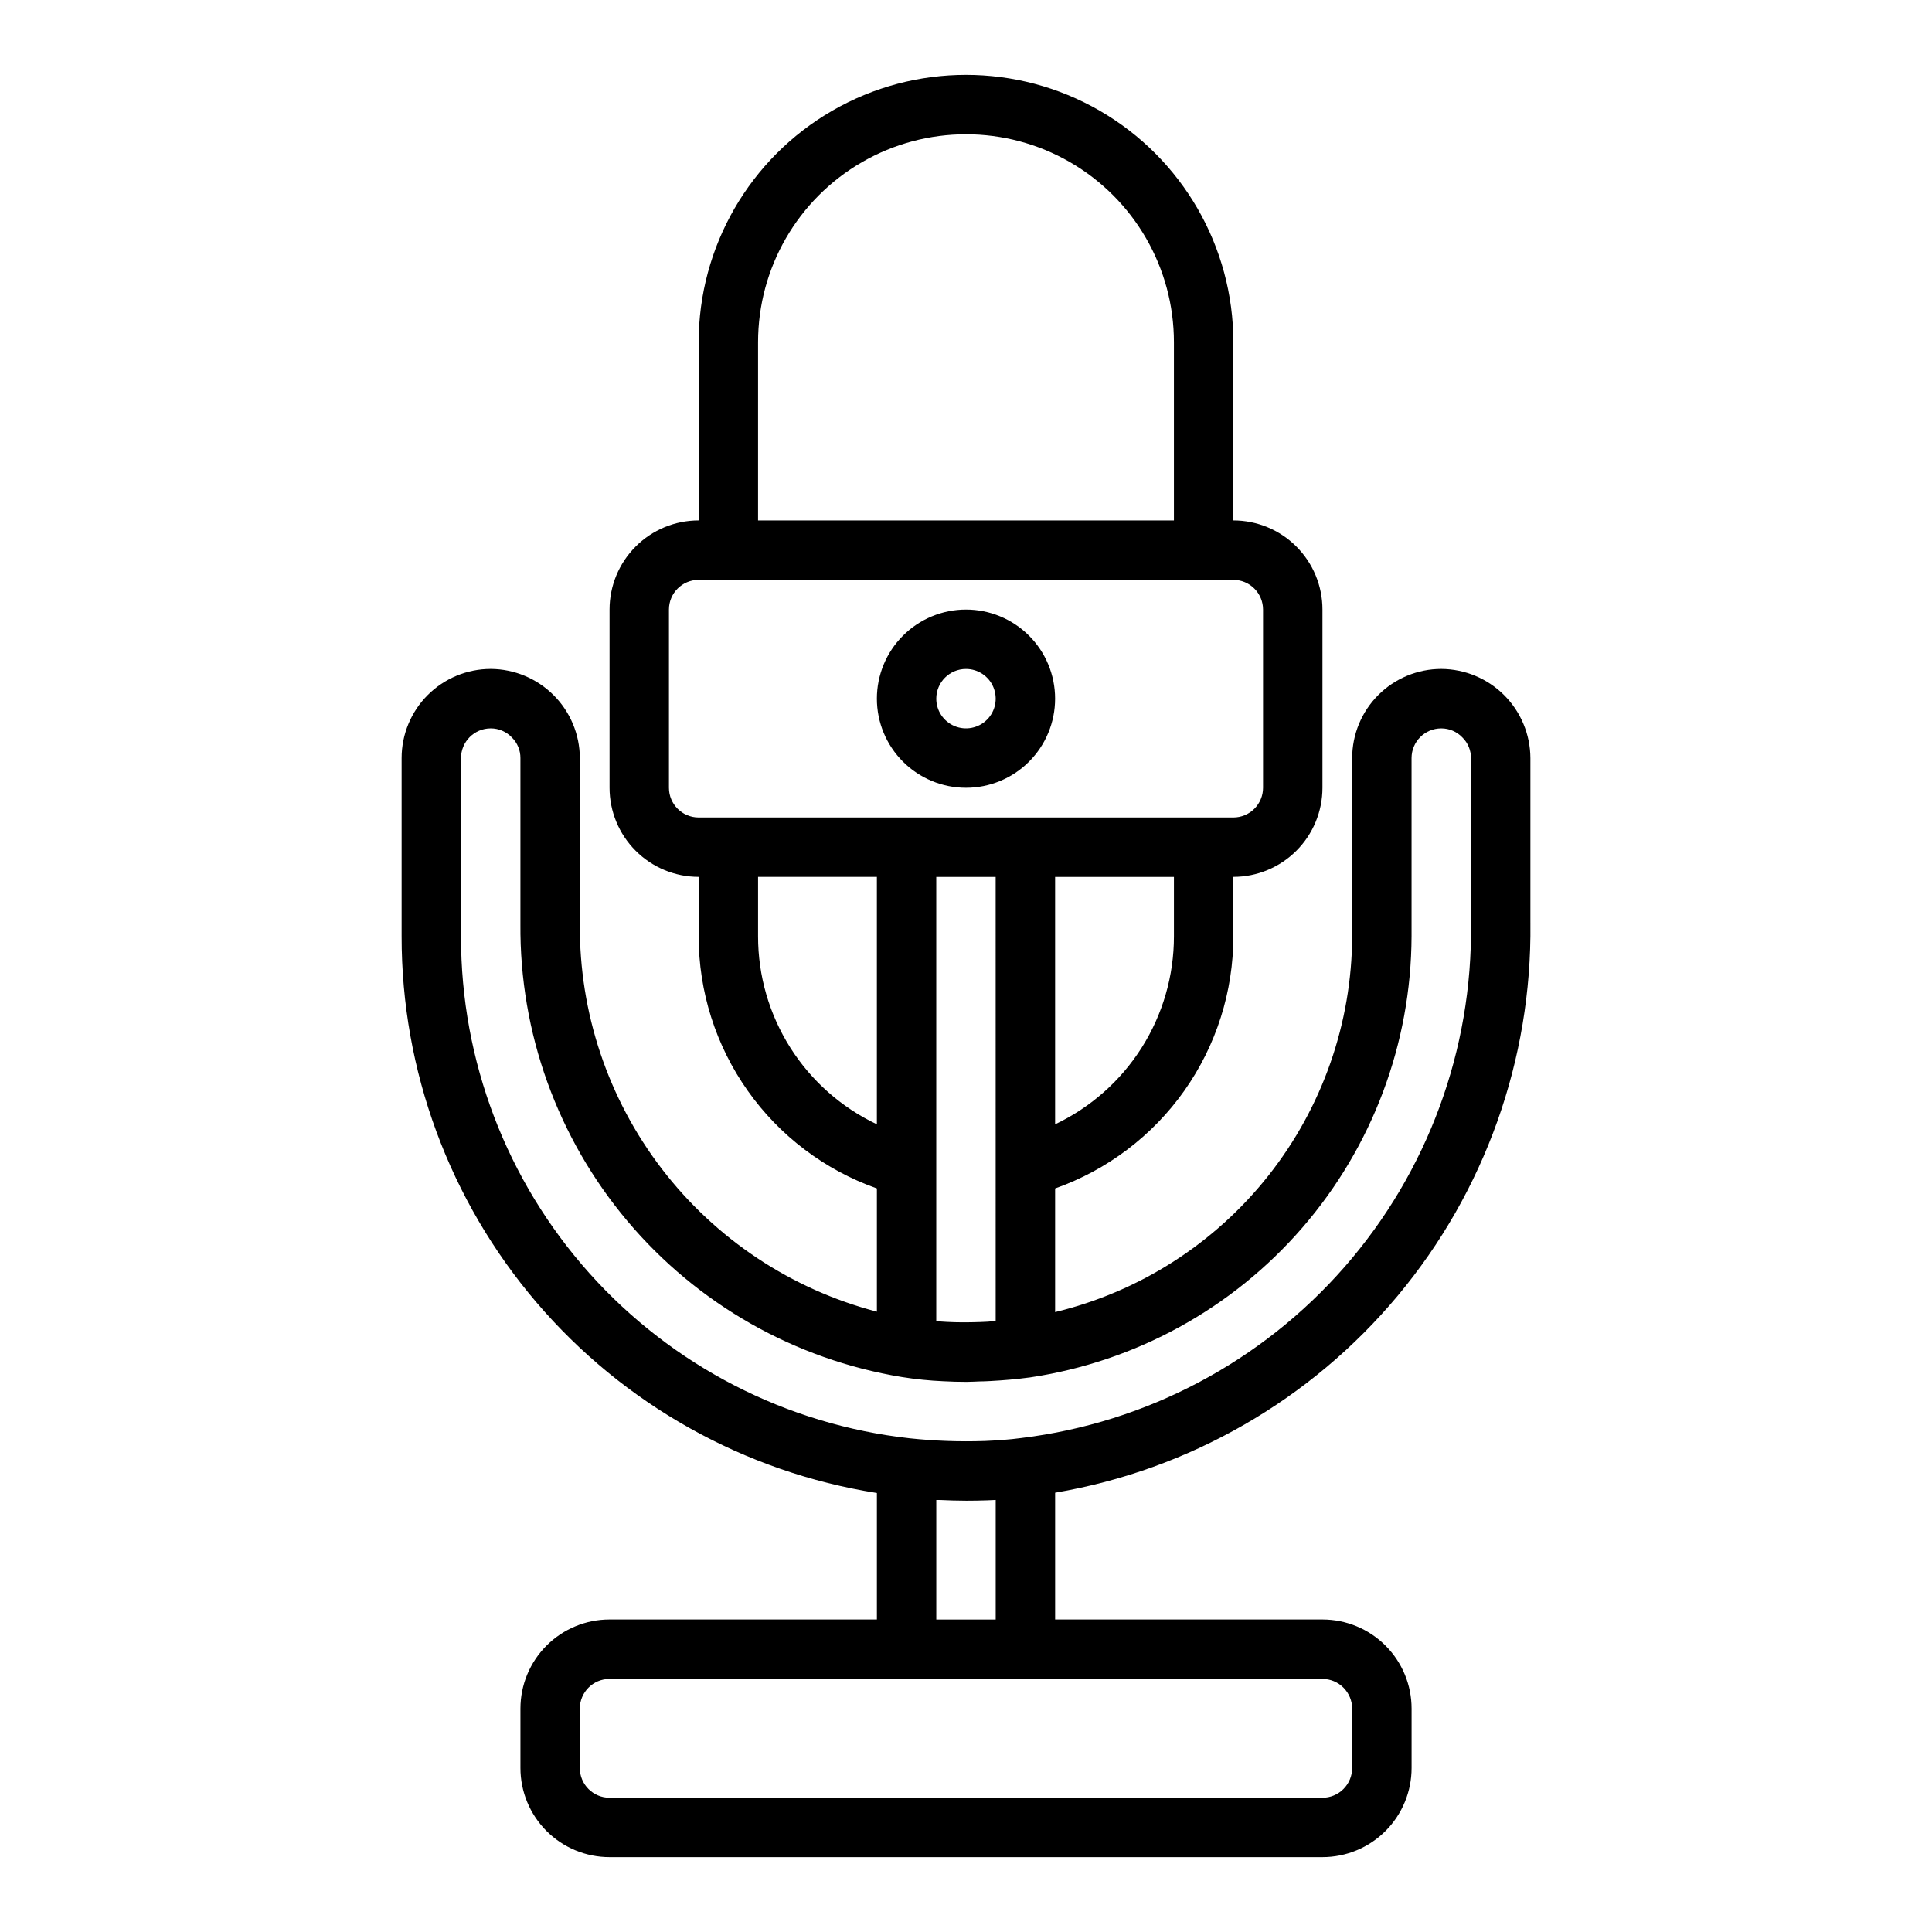 <?xml version="1.0" encoding="UTF-8"?>
<!-- Uploaded to: ICON Repo, www.svgrepo.com, Generator: ICON Repo Mixer Tools -->
<svg fill="#000000" width="800px" height="800px" version="1.1" viewBox="144 144 512 512" xmlns="http://www.w3.org/2000/svg">
 <g>
  <path d="m549.57 388.74v-43.848c-0.031-6.254-2.527-12.242-6.949-16.664-4.422-4.422-10.414-6.922-16.668-6.953-6.262 0-12.27 2.488-16.699 6.918-4.426 4.43-6.914 10.438-6.914 16.699v47.23c-0.094 23.016-7.898 45.336-22.168 63.391s-34.184 30.805-56.555 36.207v-32.77c13.82-4.887 25.781-13.938 34.242-25.906 8.457-11.969 12.996-26.266 12.992-40.922v-15.742c6.262 0 12.27-2.488 16.699-6.918 4.43-4.43 6.914-10.434 6.914-16.699v-47.23c0-6.266-2.484-12.27-6.914-16.699-4.43-4.43-10.438-6.918-16.699-6.918v-47.23c0-25.312-13.504-48.703-35.426-61.359-21.918-12.652-48.926-12.652-70.848 0-21.922 12.656-35.426 36.047-35.426 61.359v47.23c-6.262 0-12.27 2.488-16.695 6.918-4.43 4.43-6.918 10.434-6.918 16.699v47.23c0 6.266 2.488 12.27 6.918 16.699 4.426 4.43 10.434 6.918 16.695 6.918v15.742c-0.004 14.656 4.535 28.953 12.996 40.922 8.457 11.969 20.422 21.02 34.238 25.906v32.66c-22.68-5.922-42.734-19.238-56.992-37.844-14.262-18.602-21.906-41.434-21.727-64.871v-44.004c-0.031-6.254-2.531-12.242-6.953-16.664-4.422-4.422-10.41-6.922-16.664-6.953-6.266 0-12.27 2.488-16.699 6.918-4.43 4.43-6.918 10.438-6.918 16.699v47.23c-0.031 35.566 12.645 69.977 35.734 97.027 23.094 27.047 55.086 44.961 90.219 50.512v33.52h-70.848c-6.266 0-12.27 2.488-16.699 6.918-4.43 4.426-6.918 10.434-6.918 16.699v15.742c0 6.262 2.488 12.27 6.918 16.699 4.43 4.43 10.434 6.918 16.699 6.918h188.93c6.266 0 12.273-2.488 16.699-6.918 4.43-4.43 6.918-10.438 6.918-16.699v-15.742c0-6.266-2.488-12.273-6.918-16.699-4.426-4.43-10.434-6.918-16.699-6.918h-70.848v-33.598c35.512-6.039 67.707-24.547 90.793-52.195 23.09-27.652 35.555-62.629 35.16-98.648zm-146.06 105.62c-2.906 0.094-5.785 0.117-8.66-0.047-0.953-0.039-1.828-0.125-2.731-0.195v-117.73h15.742l0.004 117.68c-0.699 0.055-1.426 0.156-2.117 0.195-0.695 0.039-1.488 0.078-2.238 0.102zm51.594-102.23c0.008 10.434-2.949 20.656-8.523 29.477-5.574 8.82-13.535 15.875-22.965 20.348v-65.566h31.488zm-110.21-157.44c0-19.688 10.504-37.879 27.551-47.723 17.051-9.844 38.055-9.844 55.105 0s27.551 28.035 27.551 47.723v47.23h-110.21zm-23.617 118.08v-47.23c0-4.348 3.523-7.871 7.871-7.871h141.7c2.086 0 4.09 0.828 5.566 2.305 1.477 1.477 2.305 3.477 2.305 5.566v47.23c0 2.09-0.828 4.09-2.305 5.566-1.477 1.477-3.481 2.305-5.566 2.305h-141.7c-4.348 0-7.871-3.523-7.871-7.871zm23.617 39.359v-15.742h31.488v65.566c-9.426-4.473-17.391-11.527-22.965-20.348-5.574-8.82-8.531-19.043-8.523-29.477zm-78.719 0v-47.23c0-4.348 3.523-7.871 7.871-7.871 2.125-0.004 4.156 0.871 5.613 2.414 1.461 1.438 2.277 3.406 2.258 5.457v44.004c-0.234 28.773 9.82 56.68 28.355 78.688 18.531 22.012 44.32 36.672 72.715 41.336 3.664 0.59 7.363 0.961 11.074 1.121 2.027 0.109 4.059 0.164 6.102 0.164 1.102 0 2.234-0.086 3.352-0.117 0.992 0 1.992-0.055 2.992-0.109 3.371-0.18 6.777-0.465 10.305-0.938h0.047c28.066-4.168 53.707-18.25 72.277-39.703 18.57-21.449 28.836-48.844 28.941-77.215v-47.23c0-4.348 3.523-7.871 7.871-7.871 2.125-0.004 4.156 0.871 5.613 2.414 1.465 1.438 2.277 3.406 2.262 5.457v43.848c0.438 33.414-11.484 65.816-33.477 90.98-21.992 25.164-52.5 41.32-85.676 45.363-3.234 0.434-6.535 0.645-9.73 0.789v-0.004c-6.613 0.227-13.238-0.012-19.82-0.707-32.734-3.621-62.98-19.203-84.934-43.758-21.949-24.551-34.062-56.344-34.012-89.281zm236.16 204.68v15.742c0 2.09-0.832 4.09-2.309 5.566-1.473 1.477-3.477 2.305-5.566 2.305h-188.93c-4.348 0-7.871-3.523-7.871-7.871v-15.742c0-4.348 3.523-7.875 7.871-7.875h188.93c2.09 0 4.094 0.832 5.566 2.309 1.477 1.477 2.309 3.477 2.309 5.566zm-110.21-23.617v-31.676h0.938c2.305 0.102 4.629 0.188 7.016 0.188 1.801 0 3.637-0.031 5.512-0.094l2.281-0.102v31.684z"/>
  <path d="m400 352.77c6.262 0 12.27-2.488 16.699-6.918 4.426-4.426 6.914-10.434 6.914-16.699 0-6.262-2.488-12.27-6.914-16.695-4.43-4.43-10.438-6.918-16.699-6.918-6.266 0-12.273 2.488-16.699 6.918-4.43 4.426-6.918 10.434-6.918 16.695 0 6.266 2.488 12.273 6.918 16.699 4.426 4.43 10.434 6.918 16.699 6.918zm0-31.488c3.184 0 6.055 1.918 7.269 4.859 1.219 2.941 0.547 6.328-1.703 8.578-2.254 2.254-5.641 2.926-8.582 1.707s-4.859-4.086-4.859-7.273c0-4.348 3.527-7.871 7.875-7.871z"/>
 </g>
</svg>